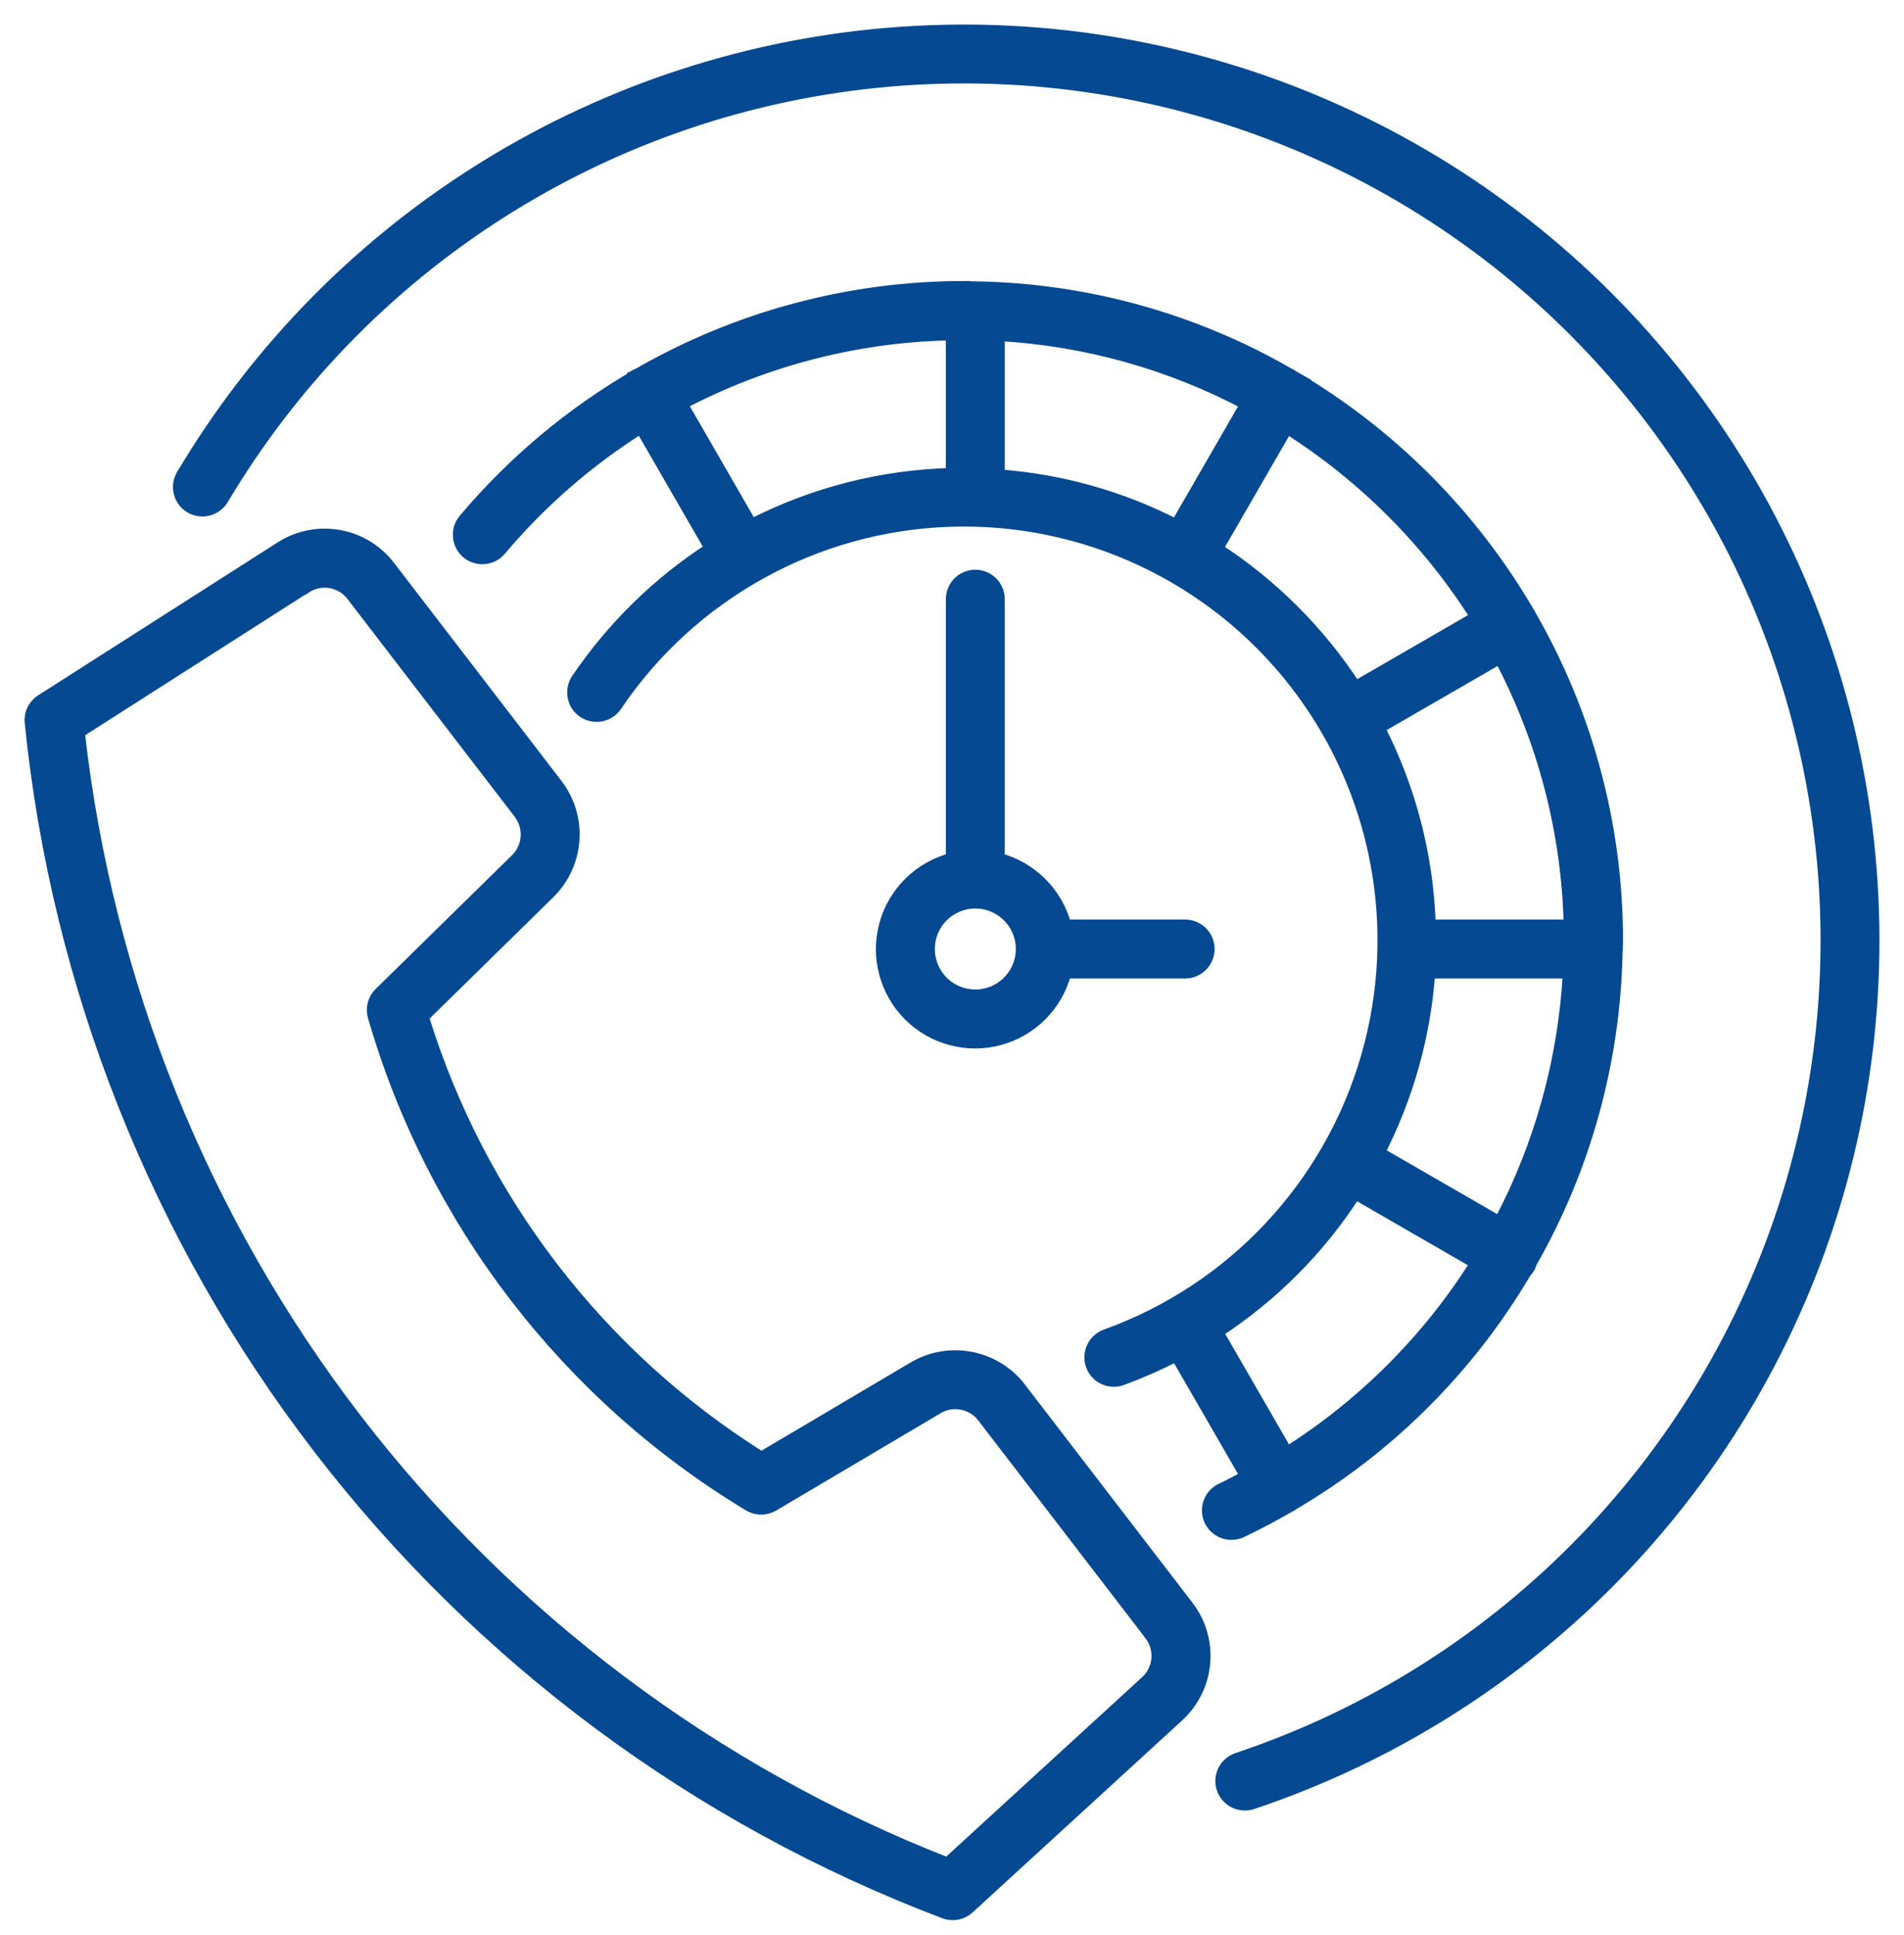 <svg width="62" height="63" viewBox="0 0 62 63" fill="none" xmlns="http://www.w3.org/2000/svg">
<path d="M30.756 62.26C31.026 62.361 31.325 62.304 31.536 62.109L38.348 55.869C39.374 54.94 39.511 53.377 38.663 52.286L33.218 45.198V45.195C32.396 44.13 30.91 43.843 29.751 44.528L24.792 47.461C19.513 44.151 15.598 39.056 13.763 33.101L17.876 29.067C18.837 28.124 18.944 26.612 18.125 25.544L12.68 18.456C11.844 17.353 10.299 17.083 9.136 17.834L1.351 22.804C1.108 22.958 0.974 23.234 1.004 23.519C1.873 32.102 5.121 40.275 10.376 47.117C15.631 53.962 22.689 59.206 30.756 62.26ZM9.952 19.112L9.955 19.115C10.453 18.791 11.117 18.907 11.476 19.381L16.921 26.47C17.271 26.929 17.227 27.579 16.814 27.982L12.372 32.339C12.173 32.535 12.096 32.822 12.176 33.092C14.101 39.741 18.463 45.42 24.392 48.997C24.629 49.142 24.929 49.142 25.172 49.003L30.525 45.836V45.833C31.02 45.539 31.661 45.663 32.014 46.12L37.459 53.208V53.211C37.821 53.68 37.764 54.35 37.322 54.75L30.854 60.673H30.857C23.232 57.692 16.566 52.686 11.577 46.195C6.591 39.7 3.474 31.968 2.561 23.833L9.952 19.112ZM5.939 15.467C10.898 7.133 19.623 1.759 29.297 1.074C38.968 0.389 48.361 4.482 54.447 12.033C60.529 19.584 62.531 29.635 59.806 38.94C57.08 48.244 49.971 55.626 40.775 58.701C40.582 58.763 40.375 58.748 40.194 58.659C40.016 58.567 39.876 58.41 39.814 58.22C39.681 57.823 39.897 57.393 40.294 57.259C49.02 54.344 55.764 47.339 58.35 38.51C60.935 29.681 59.038 20.146 53.266 12.985C47.492 5.819 38.58 1.937 29.401 2.587C20.225 3.236 11.948 8.338 7.244 16.244C7.027 16.603 6.562 16.721 6.203 16.508C5.841 16.291 5.726 15.826 5.939 15.467ZM39.41 49.492C39.588 49.872 40.042 50.035 40.422 49.857C40.958 49.605 41.48 49.323 41.99 49.03C41.999 49.024 42.011 49.024 42.02 49.018C42.029 49.012 42.035 49.003 42.044 48.997H42.041C45.193 47.161 47.821 44.545 49.672 41.402C49.722 41.351 49.764 41.298 49.799 41.236C49.817 41.197 49.832 41.153 49.841 41.111C51.614 38.012 52.575 34.515 52.638 30.944C52.638 30.927 52.646 30.912 52.646 30.894C52.646 30.882 52.641 30.87 52.641 30.858C52.641 30.775 52.649 30.689 52.649 30.606C52.652 26.893 51.674 23.242 49.817 20.027C49.808 20.012 49.808 19.994 49.799 19.98C49.79 19.965 49.776 19.956 49.767 19.941V19.938C47.904 16.747 45.25 14.093 42.056 12.231C42.041 12.222 42.032 12.207 42.017 12.198C42.003 12.189 41.985 12.189 41.967 12.18H41.97C38.871 10.392 35.368 9.422 31.792 9.36C31.78 9.36 31.771 9.354 31.759 9.354C31.75 9.354 31.744 9.36 31.735 9.36C31.62 9.357 31.507 9.351 31.392 9.351V9.348C27.667 9.348 24.007 10.33 20.78 12.189C20.774 12.192 20.765 12.192 20.759 12.195C20.753 12.198 20.75 12.204 20.744 12.207L20.747 12.21C18.615 13.444 16.711 15.036 15.124 16.919C14.994 17.074 14.931 17.272 14.949 17.474C14.967 17.673 15.062 17.86 15.216 17.99C15.537 18.26 16.017 18.218 16.287 17.898C17.601 16.338 19.146 14.995 20.872 13.906L23.152 17.857C21.429 18.969 19.95 20.419 18.799 22.115C18.564 22.465 18.656 22.937 19.003 23.171C19.35 23.405 19.822 23.314 20.056 22.966C22.506 19.337 26.548 17.097 30.925 16.949C35.303 16.801 39.484 18.761 42.174 22.216C44.864 25.671 45.736 30.209 44.514 34.414C43.295 38.622 40.133 41.988 36.014 43.471C35.825 43.54 35.67 43.679 35.584 43.863C35.498 44.044 35.486 44.254 35.555 44.444C35.697 44.839 36.133 45.043 36.527 44.901C37.138 44.675 37.734 44.414 38.31 44.115L40.59 48.062C40.321 48.205 40.054 48.353 39.775 48.483C39.395 48.661 39.232 49.113 39.41 49.492ZM46.534 31.654H51.092C50.938 34.501 50.167 37.282 48.835 39.803L44.894 37.528V37.525C45.831 35.701 46.392 33.703 46.534 31.654ZM32.518 15.481V10.902C35.341 11.059 38.093 11.828 40.591 13.15L38.307 17.107C36.507 16.181 34.538 15.627 32.518 15.481ZM22.186 13.144C24.905 11.712 27.924 10.935 30.999 10.879V15.434C28.725 15.49 26.492 16.06 24.466 17.098L22.186 13.144ZM39.624 17.866L41.908 13.912H41.905C44.396 15.49 46.508 17.599 48.085 20.093L44.132 22.377V22.374C42.961 20.57 41.424 19.037 39.621 17.866L39.624 17.866ZM44.891 23.688L48.848 21.404V21.407C50.271 24.1 51.051 27.089 51.119 30.135H46.552C46.484 27.89 45.917 25.686 44.891 23.69V23.688ZM39.63 43.362C41.433 42.188 42.967 40.648 44.129 38.839L48.08 41.12C46.508 43.614 44.399 45.726 41.905 47.303L39.63 43.362ZM31.759 18.747C31.341 18.747 31 19.087 31 19.506V27.964C29.944 28.237 29.117 29.05 28.829 30.099C28.541 31.149 28.841 32.273 29.609 33.044C30.38 33.813 31.504 34.112 32.554 33.824C33.604 33.537 34.416 32.709 34.689 31.654H38.592C39.01 31.654 39.351 31.312 39.351 30.894C39.351 30.476 39.01 30.135 38.592 30.135H34.689C34.411 29.073 33.58 28.243 32.518 27.964V19.506C32.518 19.304 32.438 19.111 32.296 18.969C32.154 18.826 31.961 18.747 31.759 18.747ZM33.278 30.894C33.278 31.508 32.907 32.062 32.34 32.297C31.774 32.531 31.119 32.401 30.686 31.968C30.253 31.535 30.122 30.879 30.357 30.313C30.591 29.746 31.145 29.376 31.759 29.376C32.599 29.376 33.278 30.055 33.278 30.894Z" fill="#044991"/>
<path d="M5.936 15.464L5.939 15.467M5.939 15.467C10.898 7.133 19.623 1.759 29.297 1.074C38.968 0.389 48.361 4.482 54.447 12.033C60.529 19.584 62.531 29.635 59.806 38.94C57.08 48.244 49.971 55.626 40.775 58.701C40.582 58.763 40.375 58.748 40.194 58.659C40.016 58.567 39.876 58.41 39.814 58.22C39.681 57.823 39.897 57.393 40.294 57.259C49.02 54.344 55.764 47.339 58.35 38.51C60.935 29.681 59.038 20.146 53.266 12.985C47.492 5.819 38.58 1.937 29.401 2.587C20.225 3.236 11.948 8.338 7.244 16.244C7.027 16.603 6.562 16.721 6.203 16.508C5.841 16.291 5.726 15.826 5.939 15.467ZM30.756 62.26C31.026 62.361 31.325 62.304 31.536 62.109L38.348 55.869C39.374 54.94 39.511 53.377 38.663 52.286L33.218 45.198V45.195C32.396 44.13 30.91 43.843 29.751 44.528L24.792 47.461C19.513 44.151 15.598 39.056 13.763 33.101L17.876 29.067C18.837 28.124 18.944 26.612 18.125 25.544L12.68 18.456C11.844 17.353 10.299 17.083 9.136 17.834L1.351 22.804C1.108 22.958 0.974 23.234 1.004 23.519C1.873 32.102 5.121 40.275 10.376 47.117C15.631 53.962 22.689 59.206 30.756 62.26ZM9.952 19.112L9.955 19.115C10.453 18.791 11.117 18.907 11.476 19.381L16.921 26.47C17.271 26.929 17.227 27.579 16.814 27.982L12.372 32.339C12.173 32.535 12.096 32.822 12.176 33.092C14.101 39.741 18.463 45.42 24.392 48.997C24.629 49.142 24.929 49.142 25.172 49.003L30.525 45.836V45.833C31.02 45.539 31.661 45.663 32.014 46.12L37.459 53.208V53.211C37.821 53.68 37.764 54.35 37.322 54.75L30.854 60.673H30.857C23.232 57.692 16.566 52.686 11.577 46.195C6.591 39.7 3.474 31.968 2.561 23.833L9.952 19.112ZM39.41 49.492C39.588 49.872 40.042 50.035 40.422 49.857C40.958 49.605 41.48 49.323 41.99 49.03C41.999 49.024 42.011 49.024 42.02 49.018C42.029 49.012 42.035 49.003 42.044 48.997H42.041C45.193 47.161 47.821 44.545 49.672 41.402C49.722 41.351 49.764 41.298 49.799 41.236C49.817 41.197 49.832 41.153 49.841 41.111C51.614 38.012 52.575 34.515 52.638 30.944C52.638 30.927 52.646 30.912 52.646 30.894C52.646 30.882 52.641 30.87 52.641 30.858C52.641 30.775 52.649 30.689 52.649 30.606C52.652 26.893 51.674 23.242 49.817 20.027C49.808 20.012 49.808 19.994 49.799 19.98C49.79 19.965 49.776 19.956 49.767 19.941V19.938C47.904 16.747 45.25 14.093 42.056 12.231C42.041 12.222 42.032 12.207 42.017 12.198C42.003 12.189 41.985 12.189 41.967 12.18H41.97C38.871 10.392 35.368 9.422 31.792 9.36C31.78 9.36 31.771 9.354 31.759 9.354C31.75 9.354 31.744 9.36 31.735 9.36C31.62 9.357 31.507 9.351 31.392 9.351V9.348C27.667 9.348 24.007 10.33 20.78 12.189C20.774 12.192 20.765 12.192 20.759 12.195C20.753 12.198 20.75 12.204 20.744 12.207L20.747 12.21C18.615 13.444 16.711 15.036 15.124 16.919C14.994 17.074 14.931 17.272 14.949 17.474C14.967 17.673 15.062 17.86 15.216 17.99C15.537 18.26 16.017 18.218 16.287 17.898C17.601 16.338 19.146 14.995 20.872 13.906L23.152 17.857C21.429 18.969 19.95 20.419 18.799 22.115C18.564 22.465 18.656 22.937 19.003 23.171C19.35 23.405 19.822 23.314 20.056 22.966C22.506 19.337 26.548 17.097 30.925 16.949C35.303 16.801 39.484 18.761 42.174 22.216C44.864 25.671 45.736 30.209 44.514 34.414C43.295 38.622 40.133 41.988 36.014 43.471C35.825 43.54 35.67 43.679 35.584 43.863C35.498 44.044 35.486 44.254 35.555 44.444C35.697 44.839 36.133 45.043 36.527 44.901C37.138 44.675 37.734 44.414 38.31 44.115L40.59 48.062C40.321 48.205 40.054 48.353 39.775 48.483C39.395 48.661 39.232 49.113 39.41 49.492ZM46.534 31.654H51.092C50.938 34.501 50.167 37.282 48.835 39.803L44.894 37.528V37.525C45.831 35.701 46.392 33.703 46.534 31.654ZM32.518 15.481V10.902C35.341 11.059 38.093 11.828 40.591 13.15L38.307 17.107C36.507 16.181 34.538 15.627 32.518 15.481ZM22.186 13.144C24.905 11.712 27.924 10.935 30.999 10.879V15.434C28.725 15.49 26.492 16.06 24.466 17.098L22.186 13.144ZM39.624 17.866L41.908 13.912H41.905C44.396 15.49 46.508 17.599 48.085 20.093L44.132 22.377V22.374C42.961 20.57 41.424 19.037 39.621 17.866L39.624 17.866ZM44.891 23.688L48.848 21.404V21.407C50.271 24.1 51.051 27.089 51.119 30.135H46.552C46.484 27.89 45.917 25.686 44.891 23.69V23.688ZM39.63 43.362C41.433 42.188 42.967 40.648 44.129 38.839L48.08 41.12C46.508 43.614 44.399 45.726 41.905 47.303L39.63 43.362ZM31.759 18.747C31.341 18.747 31 19.087 31 19.506V27.964C29.944 28.237 29.117 29.05 28.829 30.099C28.541 31.149 28.841 32.273 29.609 33.044C30.38 33.813 31.504 34.112 32.554 33.824C33.604 33.537 34.416 32.709 34.689 31.654H38.592C39.01 31.654 39.351 31.312 39.351 30.894C39.351 30.476 39.01 30.135 38.592 30.135H34.689C34.411 29.073 33.58 28.243 32.518 27.964V19.506C32.518 19.304 32.438 19.111 32.296 18.969C32.154 18.826 31.961 18.747 31.759 18.747ZM33.278 30.894C33.278 31.508 32.907 32.062 32.34 32.297C31.774 32.531 31.119 32.401 30.686 31.968C30.253 31.535 30.122 30.879 30.357 30.313C30.591 29.746 31.145 29.376 31.759 29.376C32.599 29.376 33.278 30.055 33.278 30.894Z" stroke="#044991" stroke-width="0.4"/>
</svg>
